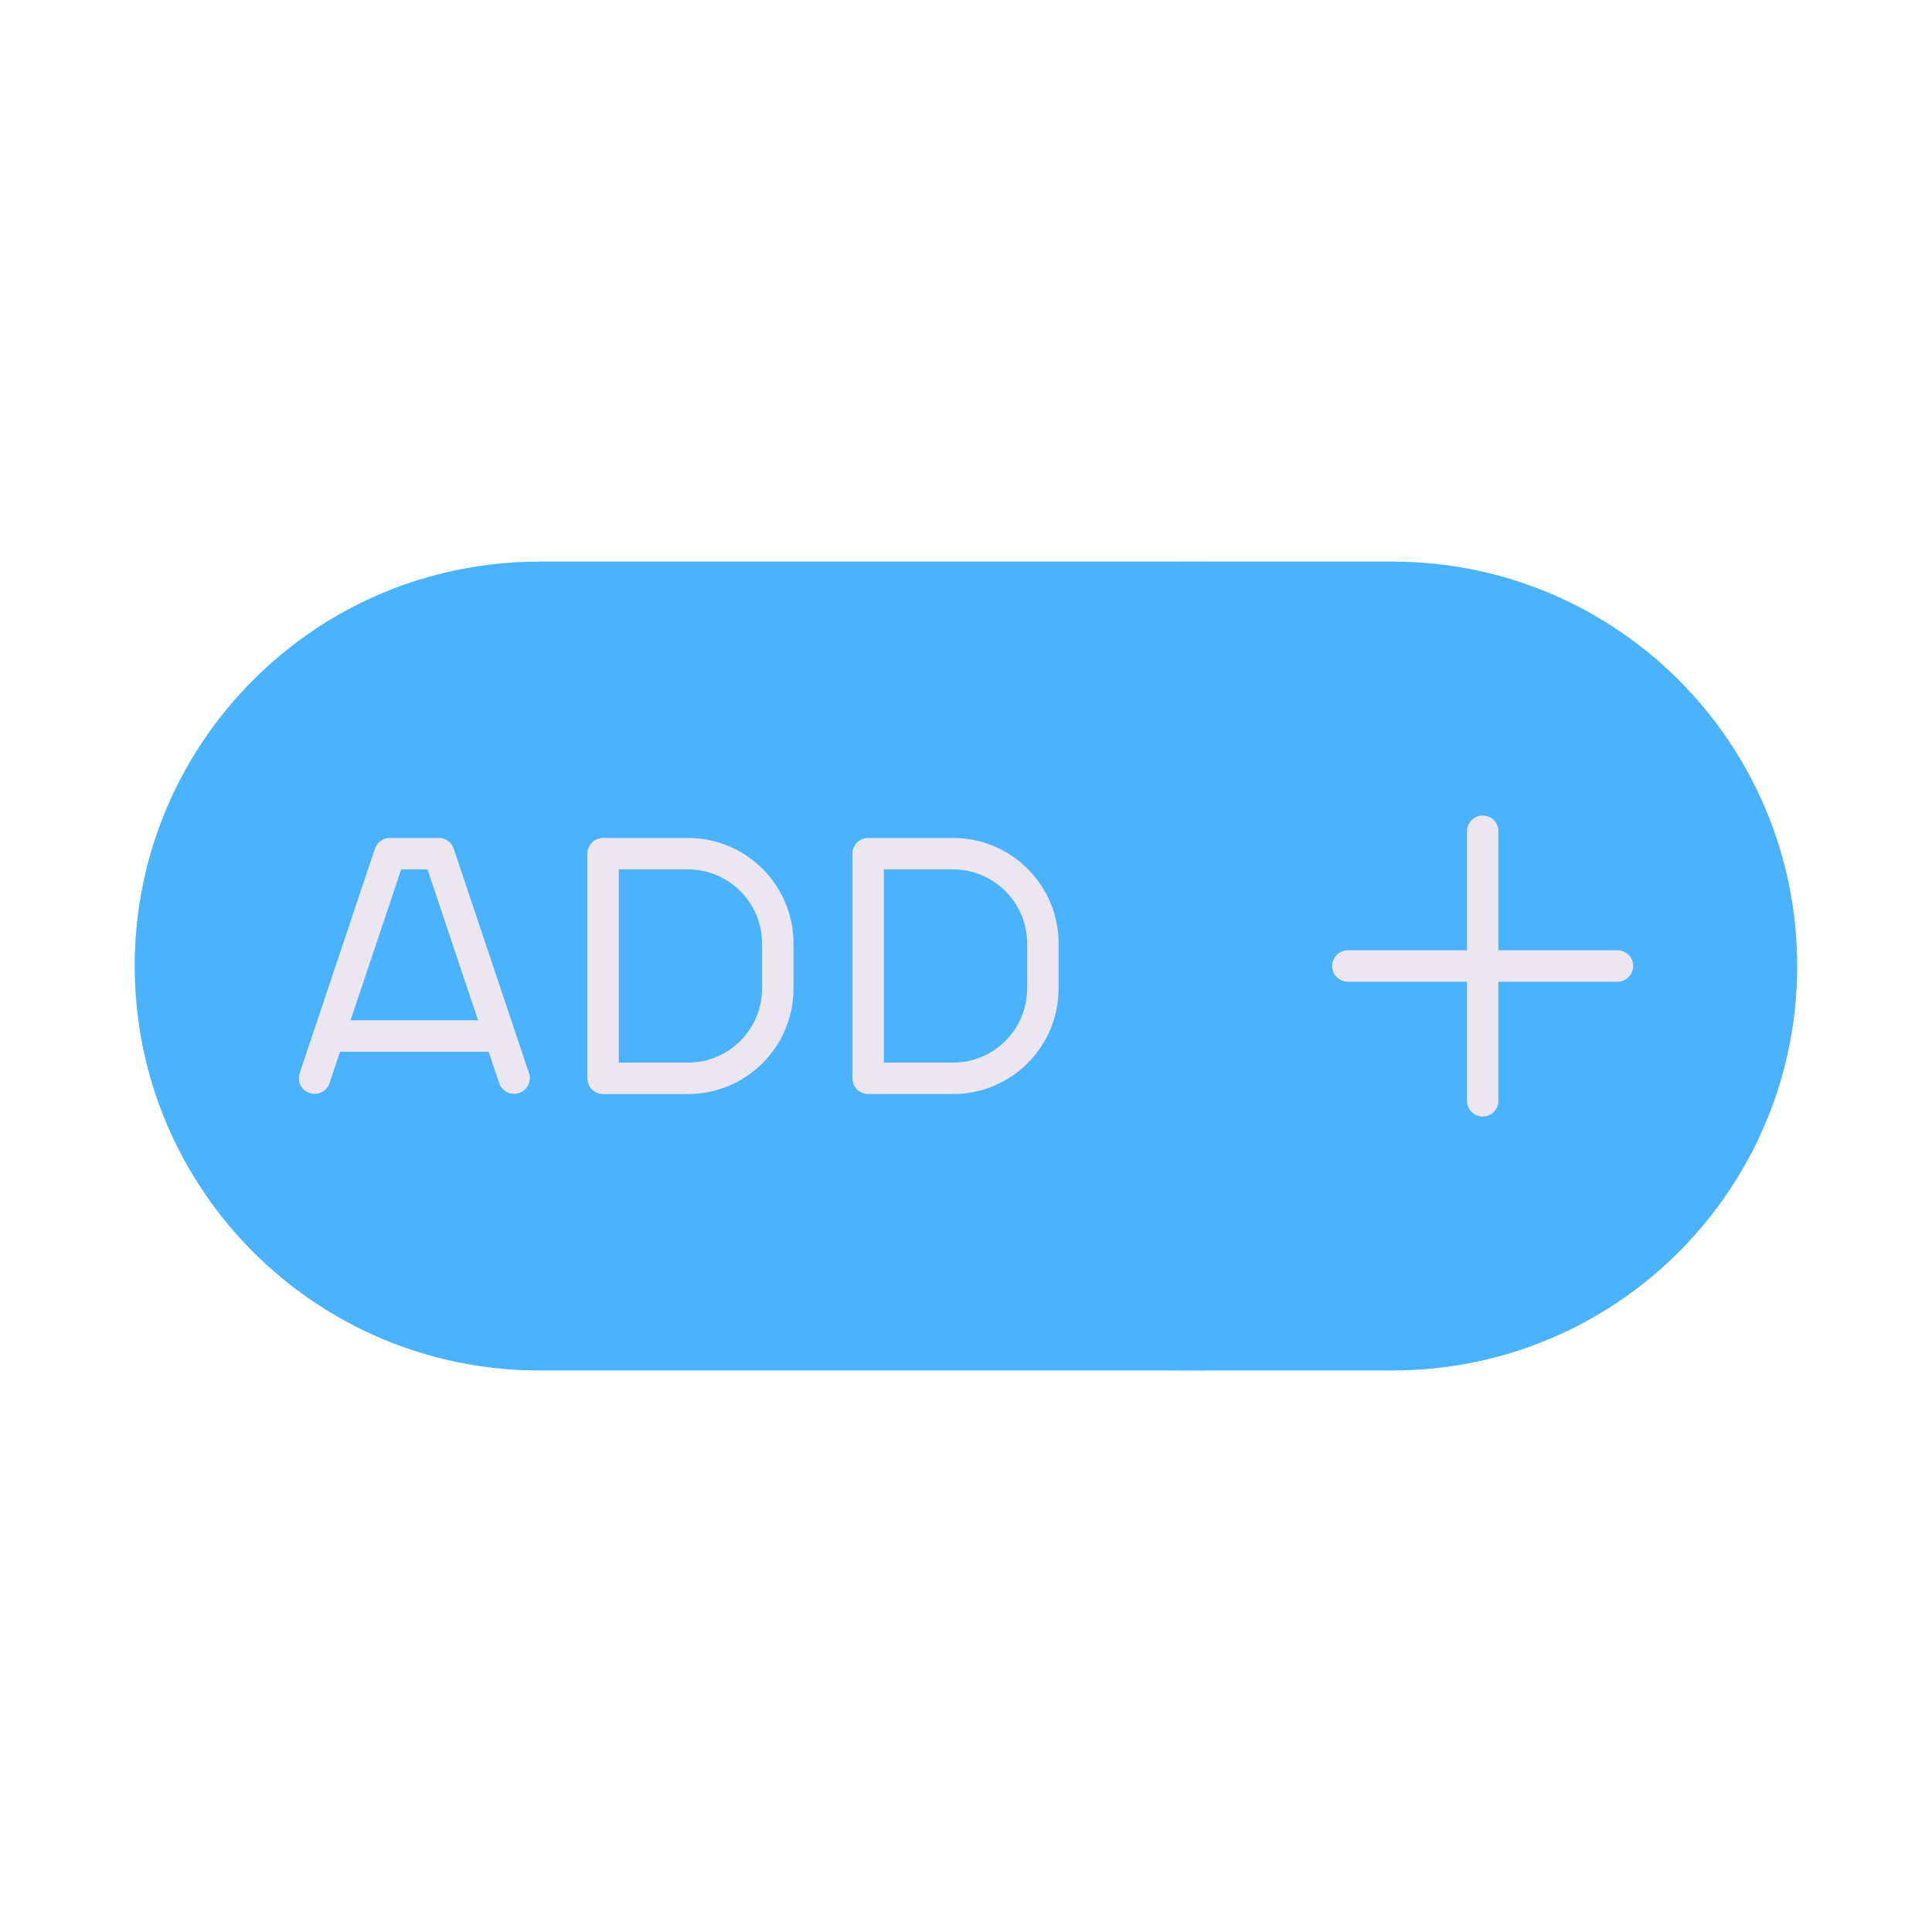<svg xmlns="http://www.w3.org/2000/svg" width="430" height="430" style="width:100%;height:100%;transform:translate3d(0,0,0);content-visibility:visible" viewBox="0 0 430 430"><defs><clipPath id="a"><path d="M0 0h430v430H0z"/></clipPath><clipPath id="c"><path d="M0 0h430v430H0z"/></clipPath><clipPath id="b"><path d="M0 0h430v430H0z"/></clipPath></defs><g clip-path="url(#a)"><g clip-path="url(#b)" style="display:block"><g style="display:block"><path fill="#4BB3FD" d="M120 125c-49.706 0-90 40.294-90 90s40.294 90 90 90h190c49.706 0 90-40.294 90-90s-40.294-90-90-90z" class="secondary"/><g opacity=".5" style="mix-blend-mode:multiply"><path fill="#4BB3FD" d="M70 190c0-23.628 9.105-45.129 23.998-61.186C56.97 139.97 30 174.335 30 215c0 49.706 40.294 90 90 90h190c26.078 0 49.565-11.091 66.002-28.813A90 90 0 0 1 350 280H160c-49.706 0-90-40.294-90-90" class="secondary" opacity="1"/></g></g><path fill="none" stroke="#EBE6EF" stroke-linecap="round" stroke-width="7" d="M-30 0h60M0 30v-60" class="primary" style="display:block" transform="rotate(90 57.5 272.5)"/><g opacity=".5" style="mix-blend-mode:multiply;display:block"><path fill="none" stroke="#4BB3FD" stroke-width="7" d="M265 305V125" class="secondary" opacity="1"/></g><path fill="none" stroke="#EBE6EF" stroke-linecap="round" stroke-linejoin="round" stroke-width="7" d="M212.111 190h-18.888v50h18.888c11.046 0 20-8.954 20-20v-10c0-11.046-8.954-20-20-20m-59 0h-18.888v50h18.888c11.046 0 20-8.954 20-20v-10c0-11.046-8.954-20-20-20m-83.09 49.956L86.772 190h10.889l16.76 49.956m-3.313-9.375H73.334M92.222 215" class="primary" style="display:block"/></g><g clip-path="url(#c)" style="display:none"><g style="display:none"><path class="secondary"/><path class="secondary" style="mix-blend-mode:multiply"/></g><path fill="none" class="primary" style="display:none"/><path fill="none" class="secondary" style="mix-blend-mode:multiply;display:none"/><path fill="none" class="primary" style="display:none"/><path fill="none" class="primary" style="display:none"/><path fill="none" class="primary" style="display:none"/></g></g></svg>